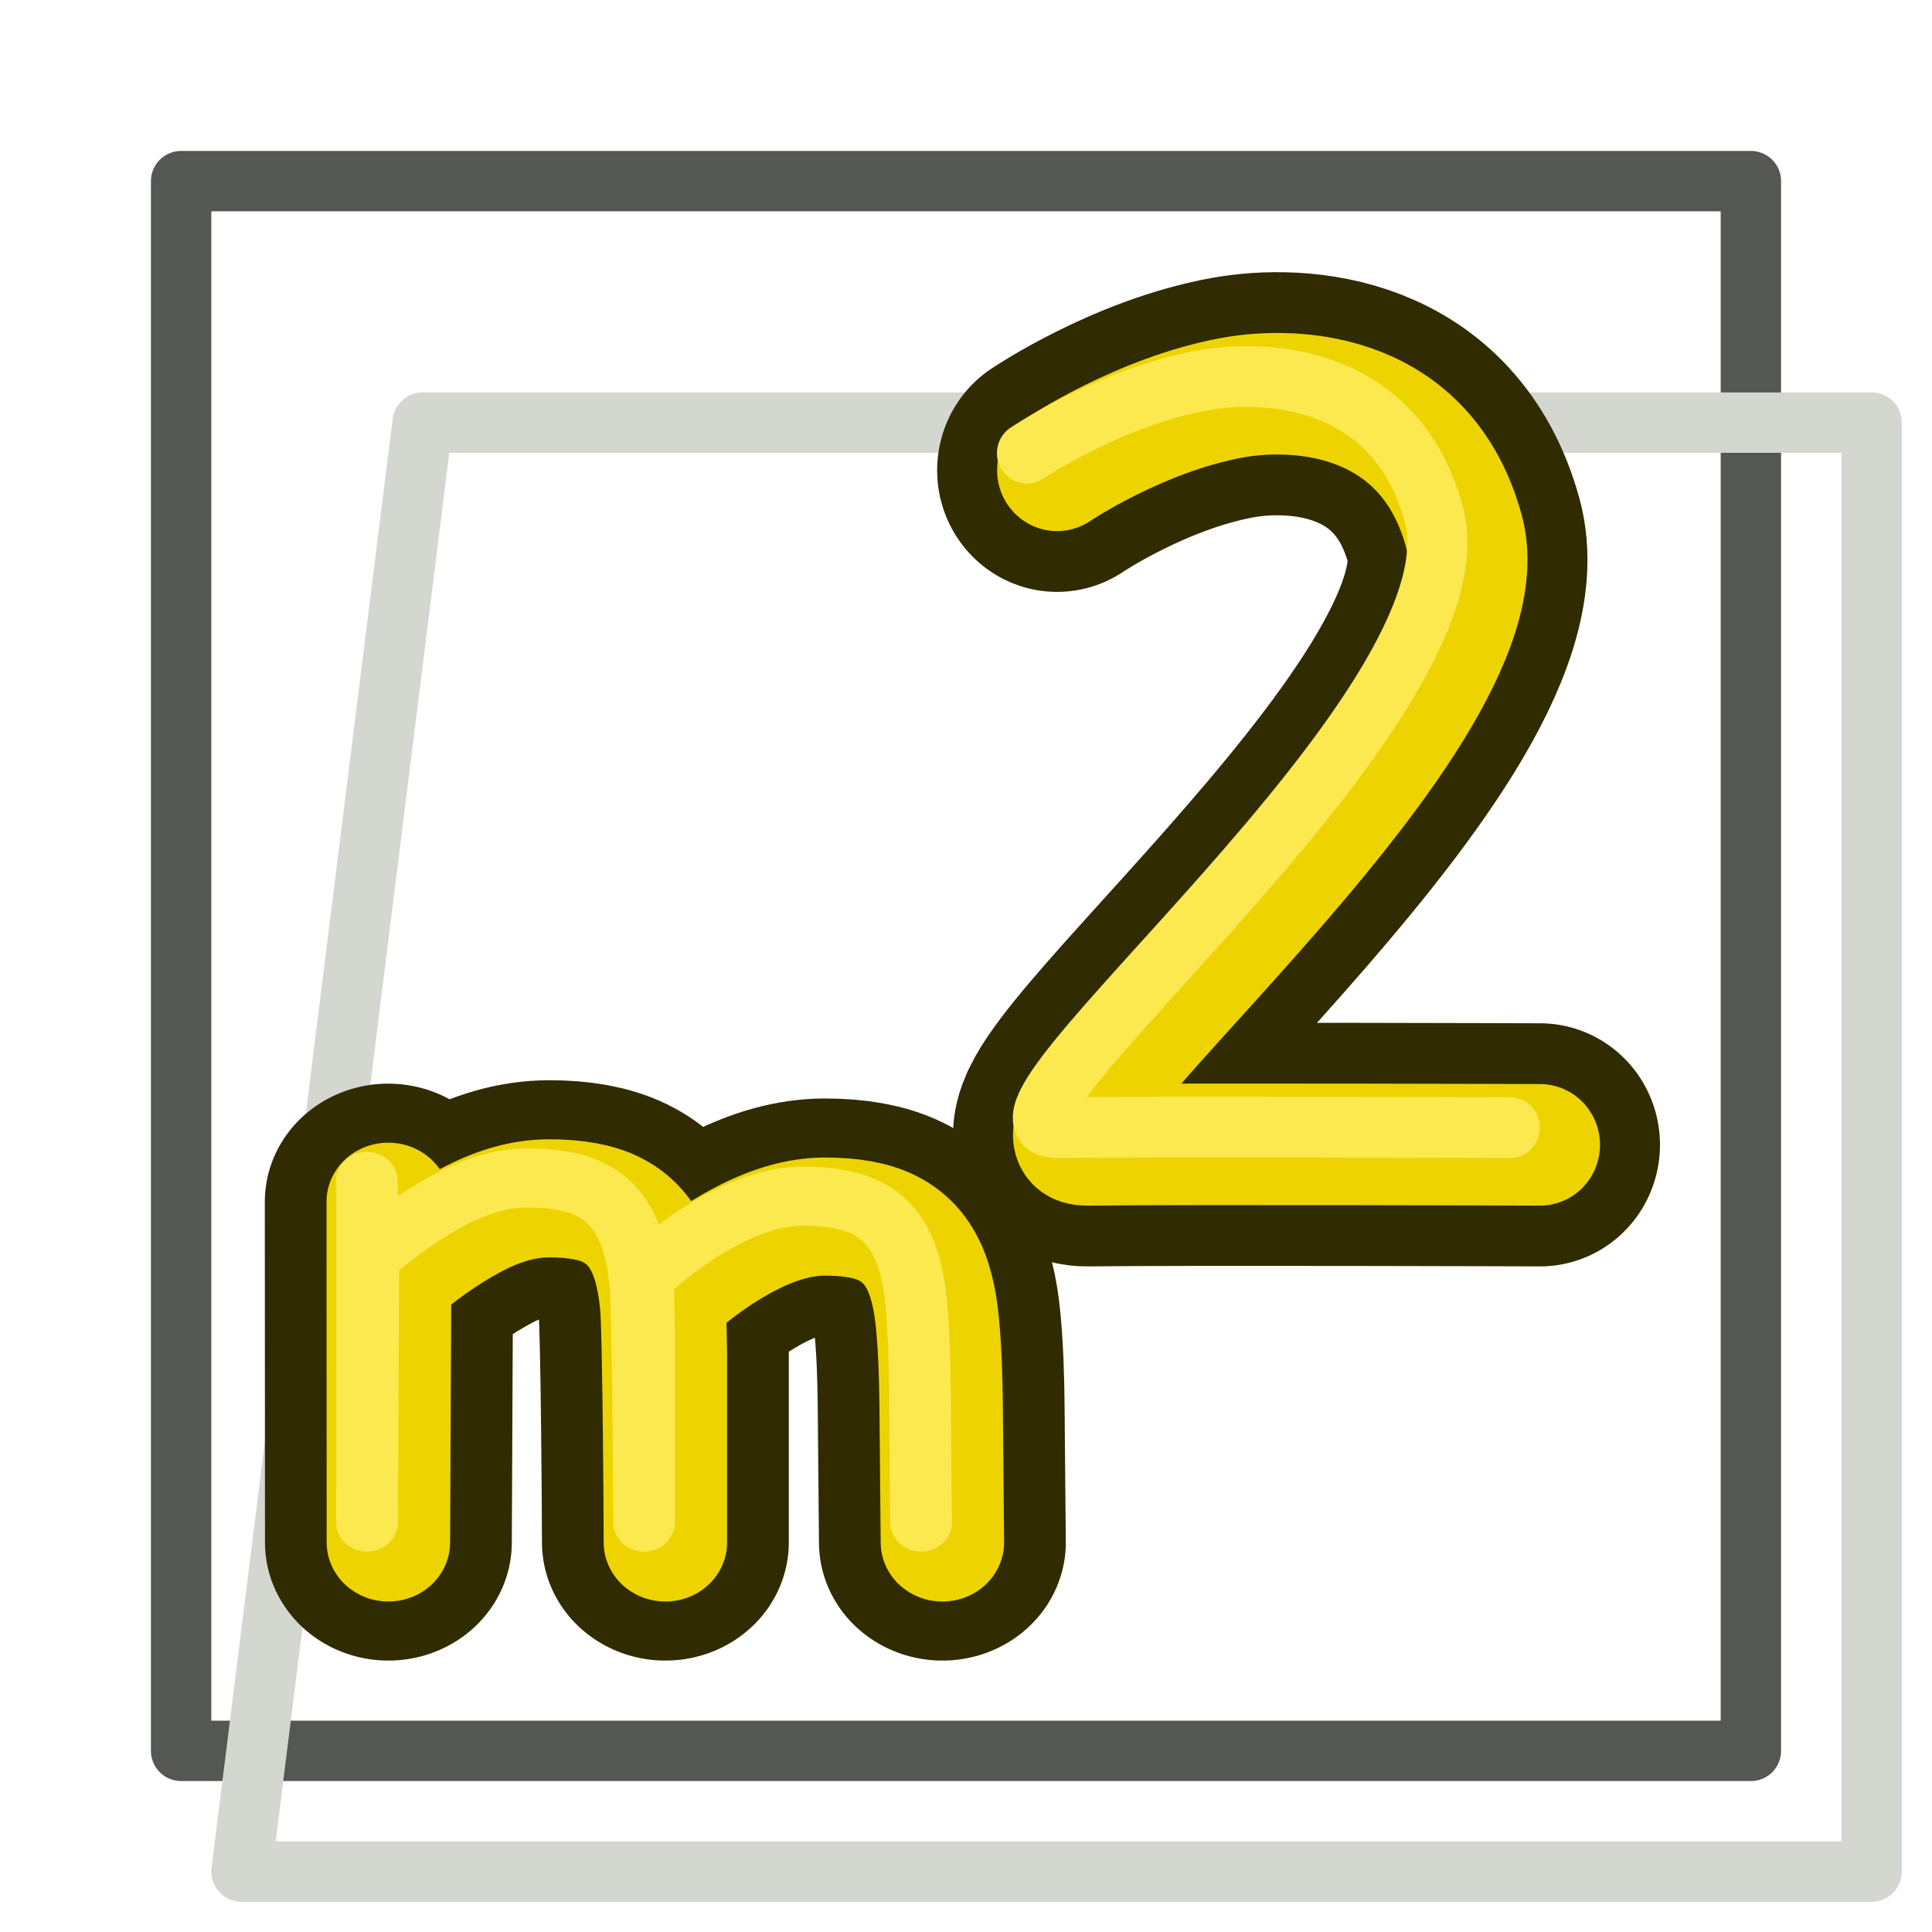 <?xml version="1.0" encoding="UTF-8" standalone="no"?>
<svg
   width="64"
   height="64"
   fill-rule="evenodd"
   stroke-linejoin="round"
   stroke-width="28.222"
   preserveAspectRatio="xMidYMid"
   version="1.2"
   viewBox="0 0 1694 1694"
   xml:space="preserve"
   id="svg82"
   xmlns:xlink="http://www.w3.org/1999/xlink"
   xmlns="http://www.w3.org/2000/svg"
   xmlns:svg="http://www.w3.org/2000/svg"
   xmlns:rdf="http://www.w3.org/1999/02/22-rdf-syntax-ns#"
   xmlns:cc="http://creativecommons.org/ns#"
   xmlns:dc="http://purl.org/dc/elements/1.1/"><title
   id="title7">TechDraw_Dimension_Angle</title><defs
   id="defs59741"><linearGradient
     id="linearGradient9"><stop
       style="stop-color:#c4a000;stop-opacity:1"
       offset="0"
       id="stop9" /><stop
       style="stop-color:#edd400;stop-opacity:1"
       offset="1"
       id="stop10" /></linearGradient><linearGradient
     id="linearGradient22"><stop
       style="stop-color:#c4a000;stop-opacity:1;"
       offset="0"
       id="stop22" /><stop
       style="stop-color:#edd400;stop-opacity:1;"
       offset="1"
       id="stop23" /></linearGradient><linearGradient
     id="linearGradient8"><stop
       style="stop-color:#c4a000;stop-opacity:1"
       offset="0"
       id="stop7" /><stop
       style="stop-color:#edd400;stop-opacity:1"
       offset="1"
       id="stop8" /></linearGradient><linearGradient
     id="linearGradient5"><stop
       style="stop-color:#c4a000;stop-opacity:1;"
       offset="0"
       id="stop5" /><stop
       style="stop-color:#edd400;stop-opacity:1;"
       offset="1"
       id="stop6" /></linearGradient><rect
     x="61.493"
     y="5.577"
     width="4.942"
     height="6.989"
     id="rect2" /><rect
     x="23.722"
     y="3.812"
     width="15.108"
     height="10.731"
     id="rect1" /><linearGradient
     xlink:href="#linearGradient3036"
     id="linearGradient3919"
     x1="9"
     y1="50"
     x2="5"
     y2="38"
     gradientUnits="userSpaceOnUse" /><linearGradient
     id="linearGradient3036"><stop
       id="stop3038"
       offset="0"
       style="stop-color:#c4a000;stop-opacity:1" /><stop
       id="stop3040"
       offset="1"
       style="stop-color:#fce94f;stop-opacity:1" /></linearGradient><linearGradient
     xlink:href="#linearGradient5"
     id="linearGradient6"
     x1="702.706"
     y1="249.066"
     x2="263.623"
     y2="591.933"
     gradientUnits="userSpaceOnUse" /><linearGradient
     xlink:href="#linearGradient8"
     id="linearGradient7"
     gradientUnits="userSpaceOnUse"
     x1="702.706"
     y1="249.066"
     x2="263.623"
     y2="591.933" /><linearGradient
     xlink:href="#linearGradient22"
     id="linearGradient23"
     x1="397.031"
     y1="847"
     x2="1296.969"
     y2="847"
     gradientUnits="userSpaceOnUse" /><linearGradient
     xlink:href="#linearGradient9"
     id="linearGradient10"
     x1="185.281"
     y1="847"
     x2="1508.719"
     y2="847"
     gradientUnits="userSpaceOnUse" /></defs>
   <g
   id="layer3"><rect
     style="display:inline;fill:none;stroke:#555753;stroke-width:52.938;stroke-linecap:square;stroke-dasharray:none;paint-order:normal"
     id="rect4"
     width="1376.375"
     height="1376.375"
     x="158.812"
     y="158.812" /><path
     style="display:inline;fill:none;stroke:#d3d7cf;stroke-width:52.938;stroke-linecap:square;stroke-dasharray:none;paint-order:normal"
     id="rect5"
     width="1376.375"
     height="1376.375"
     x="158.812"
     y="158.812"
     d="m 211.75,211.75 h 1270.5 v 1270.5 H 211.75 Z" /><g
     id="g9-5"
     transform="matrix(2.461,0,0,2.494,-1954.697,-331.37)"
     style="display:inline;stroke-width:11.391"><g
       id="g5-6-5"
       transform="matrix(0.287,0,0,0.271,909.803,282.786)"
       style="stroke-width:16.484"><path
         style="font-size:847px;line-height:0px;font-family:Tahoma;-inkscape-font-specification:Tahoma;text-align:end;letter-spacing:26.469px;word-spacing:0px;text-anchor:end;display:inline;opacity:1;fill:none;stroke:#302b00;stroke-width:306.421;stroke-linecap:round;stroke-dasharray:none;stroke-dashoffset:5.4;paint-order:markers fill stroke"
         d="m 767.337,1447.857 -1.535,-176.203 c -0.341,-39.189 -1.535,-75.328 -4.605,-108.411 -3.07,-33.592 -9.467,-59.804 -19.189,-78.636 -10.234,-20.359 -24.818,-35.373 -43.751,-45.044 -18.933,-9.67 -44.519,-14.506 -76.757,-14.506 -29.679,0 -61.661,9.162 -95.946,27.485 -33.773,17.814 -68.825,43.772 -105.157,77.873 0.512,8.652 0.752,19.101 1.535,31.302 0.753,11.727 -0.302,-58.52 1.535,41.99 v 244.15 c 0,-39.191 -1.535,-275.198 -4.605,-308.281 -3.07,-33.592 -9.467,-59.804 -19.189,-78.636 -10.234,-20.359 -24.818,-35.373 -43.751,-45.044 -18.933,-9.67 -44.519,-14.506 -76.757,-14.506 -31.214,0 -63.964,9.671 -98.249,29.011 -34.285,19.341 -67.546,44.026 -99.784,74.055 l -1.535,343.4 -0.191,-442.035"
         id="path2" /><path
         style="font-size:847px;line-height:0px;font-family:Tahoma;-inkscape-font-specification:Tahoma;text-align:end;letter-spacing:26.469px;word-spacing:0px;text-anchor:end;display:inline;opacity:1;fill:none;stroke:#edd400;stroke-width:153.21;stroke-linecap:round;stroke-dasharray:none;stroke-dashoffset:5.4;paint-order:markers fill stroke"
         d="m 767.337,1447.857 -1.535,-176.203 c -0.341,-39.189 -1.535,-75.328 -4.605,-108.411 -3.07,-33.592 -9.467,-59.804 -19.189,-78.636 -10.234,-20.359 -24.818,-35.373 -43.751,-45.044 -18.933,-9.67 -44.519,-14.506 -76.757,-14.506 -29.679,0 -61.661,9.162 -95.946,27.485 -33.773,17.814 -68.825,43.772 -105.157,77.873 0.512,8.652 0.752,19.101 1.535,31.302 0.753,11.727 -0.302,-58.52 1.535,41.99 v 244.15 c 0,-39.191 -1.535,-275.198 -4.605,-308.281 -3.07,-33.592 -9.467,-59.804 -19.189,-78.636 -10.234,-20.359 -24.818,-35.373 -43.751,-45.044 -18.933,-9.67 -44.519,-14.506 -76.757,-14.506 -31.214,0 -63.964,9.671 -98.249,29.011 -34.285,19.341 -67.546,44.026 -99.784,74.055 l -1.535,343.4 -0.191,-442.035"
         id="path4" /><path
         style="font-size:847px;line-height:0px;font-family:Tahoma;-inkscape-font-specification:Tahoma;text-align:end;letter-spacing:26.469px;word-spacing:0px;text-anchor:end;display:inline;opacity:1;fill:none;stroke:#fce94f;stroke-width:76.605;stroke-linecap:round;stroke-dasharray:none;stroke-dashoffset:5.4;paint-order:markers fill stroke"
         d="m 740.868,1421.4 -1.535,-176.203 c -0.341,-39.189 -1.535,-75.328 -4.605,-108.411 -3.07,-33.592 -9.467,-59.804 -19.189,-78.636 -10.234,-20.359 -24.818,-35.373 -43.751,-45.044 -18.933,-9.67 -44.519,-14.506 -76.757,-14.506 -29.679,0 -61.661,9.162 -95.946,27.484 -33.773,17.814 -68.825,43.772 -105.157,77.873 0.512,8.652 0.752,19.101 1.535,31.302 0.753,11.727 -0.302,-58.52 1.535,41.99 v 244.15 c 0,-39.191 -1.535,-275.198 -4.605,-308.281 -3.07,-33.592 -9.467,-59.804 -19.189,-78.636 -10.234,-20.359 -24.818,-35.373 -43.751,-45.044 -18.933,-9.67 -44.519,-14.506 -76.757,-14.506 -31.214,0 -63.964,9.671 -98.249,29.011 -34.285,19.341 -67.546,44.026 -99.784,74.055 l -1.535,343.4 -0.191,-442.035"
         id="path6" /></g><g
       id="g8-3"
       transform="matrix(1,0,0,1,-59.13,-15.065)"
       style="stroke-width:11.391"><path
         style="fill:none;stroke:#302b00;stroke-width:85.467;stroke-linecap:round;stroke-linejoin:round;stroke-dasharray:none;paint-order:normal"
         d="m 1230.022,313.285 c 0,0 29.349,-19.563 62.366,-25.526 23.668,-4.274 69.09,-1.433 82.536,46.751 19,68.084 -172.533,216.34 -134.148,215.913 38.385,-0.427 161.313,0 161.313,0"
         id="path5-2" /><path
         style="fill:none;stroke:#edd400;stroke-width:42.734;stroke-linecap:round;stroke-linejoin:round;stroke-dasharray:none;paint-order:normal"
         d="m 1230.022,313.285 c 0,0 29.349,-19.563 62.366,-25.526 23.668,-4.274 69.09,-1.433 82.536,46.751 19,68.084 -172.533,216.34 -134.148,215.913 38.385,-0.427 161.313,0 161.313,0"
         id="path9-2" /><path
         style="fill:none;stroke:#fce94f;stroke-width:21.367;stroke-linecap:round;stroke-linejoin:round;stroke-dasharray:none;paint-order:normal"
         d="m 1219.27,307.239 c 0,0 29.349,-19.563 62.366,-25.526 23.668,-4.274 69.09,-1.433 82.536,46.751 19,68.084 -172.533,216.34 -134.148,215.913 38.385,-0.427 161.313,0 161.313,0"
         id="path7" /></g></g></g></svg>
